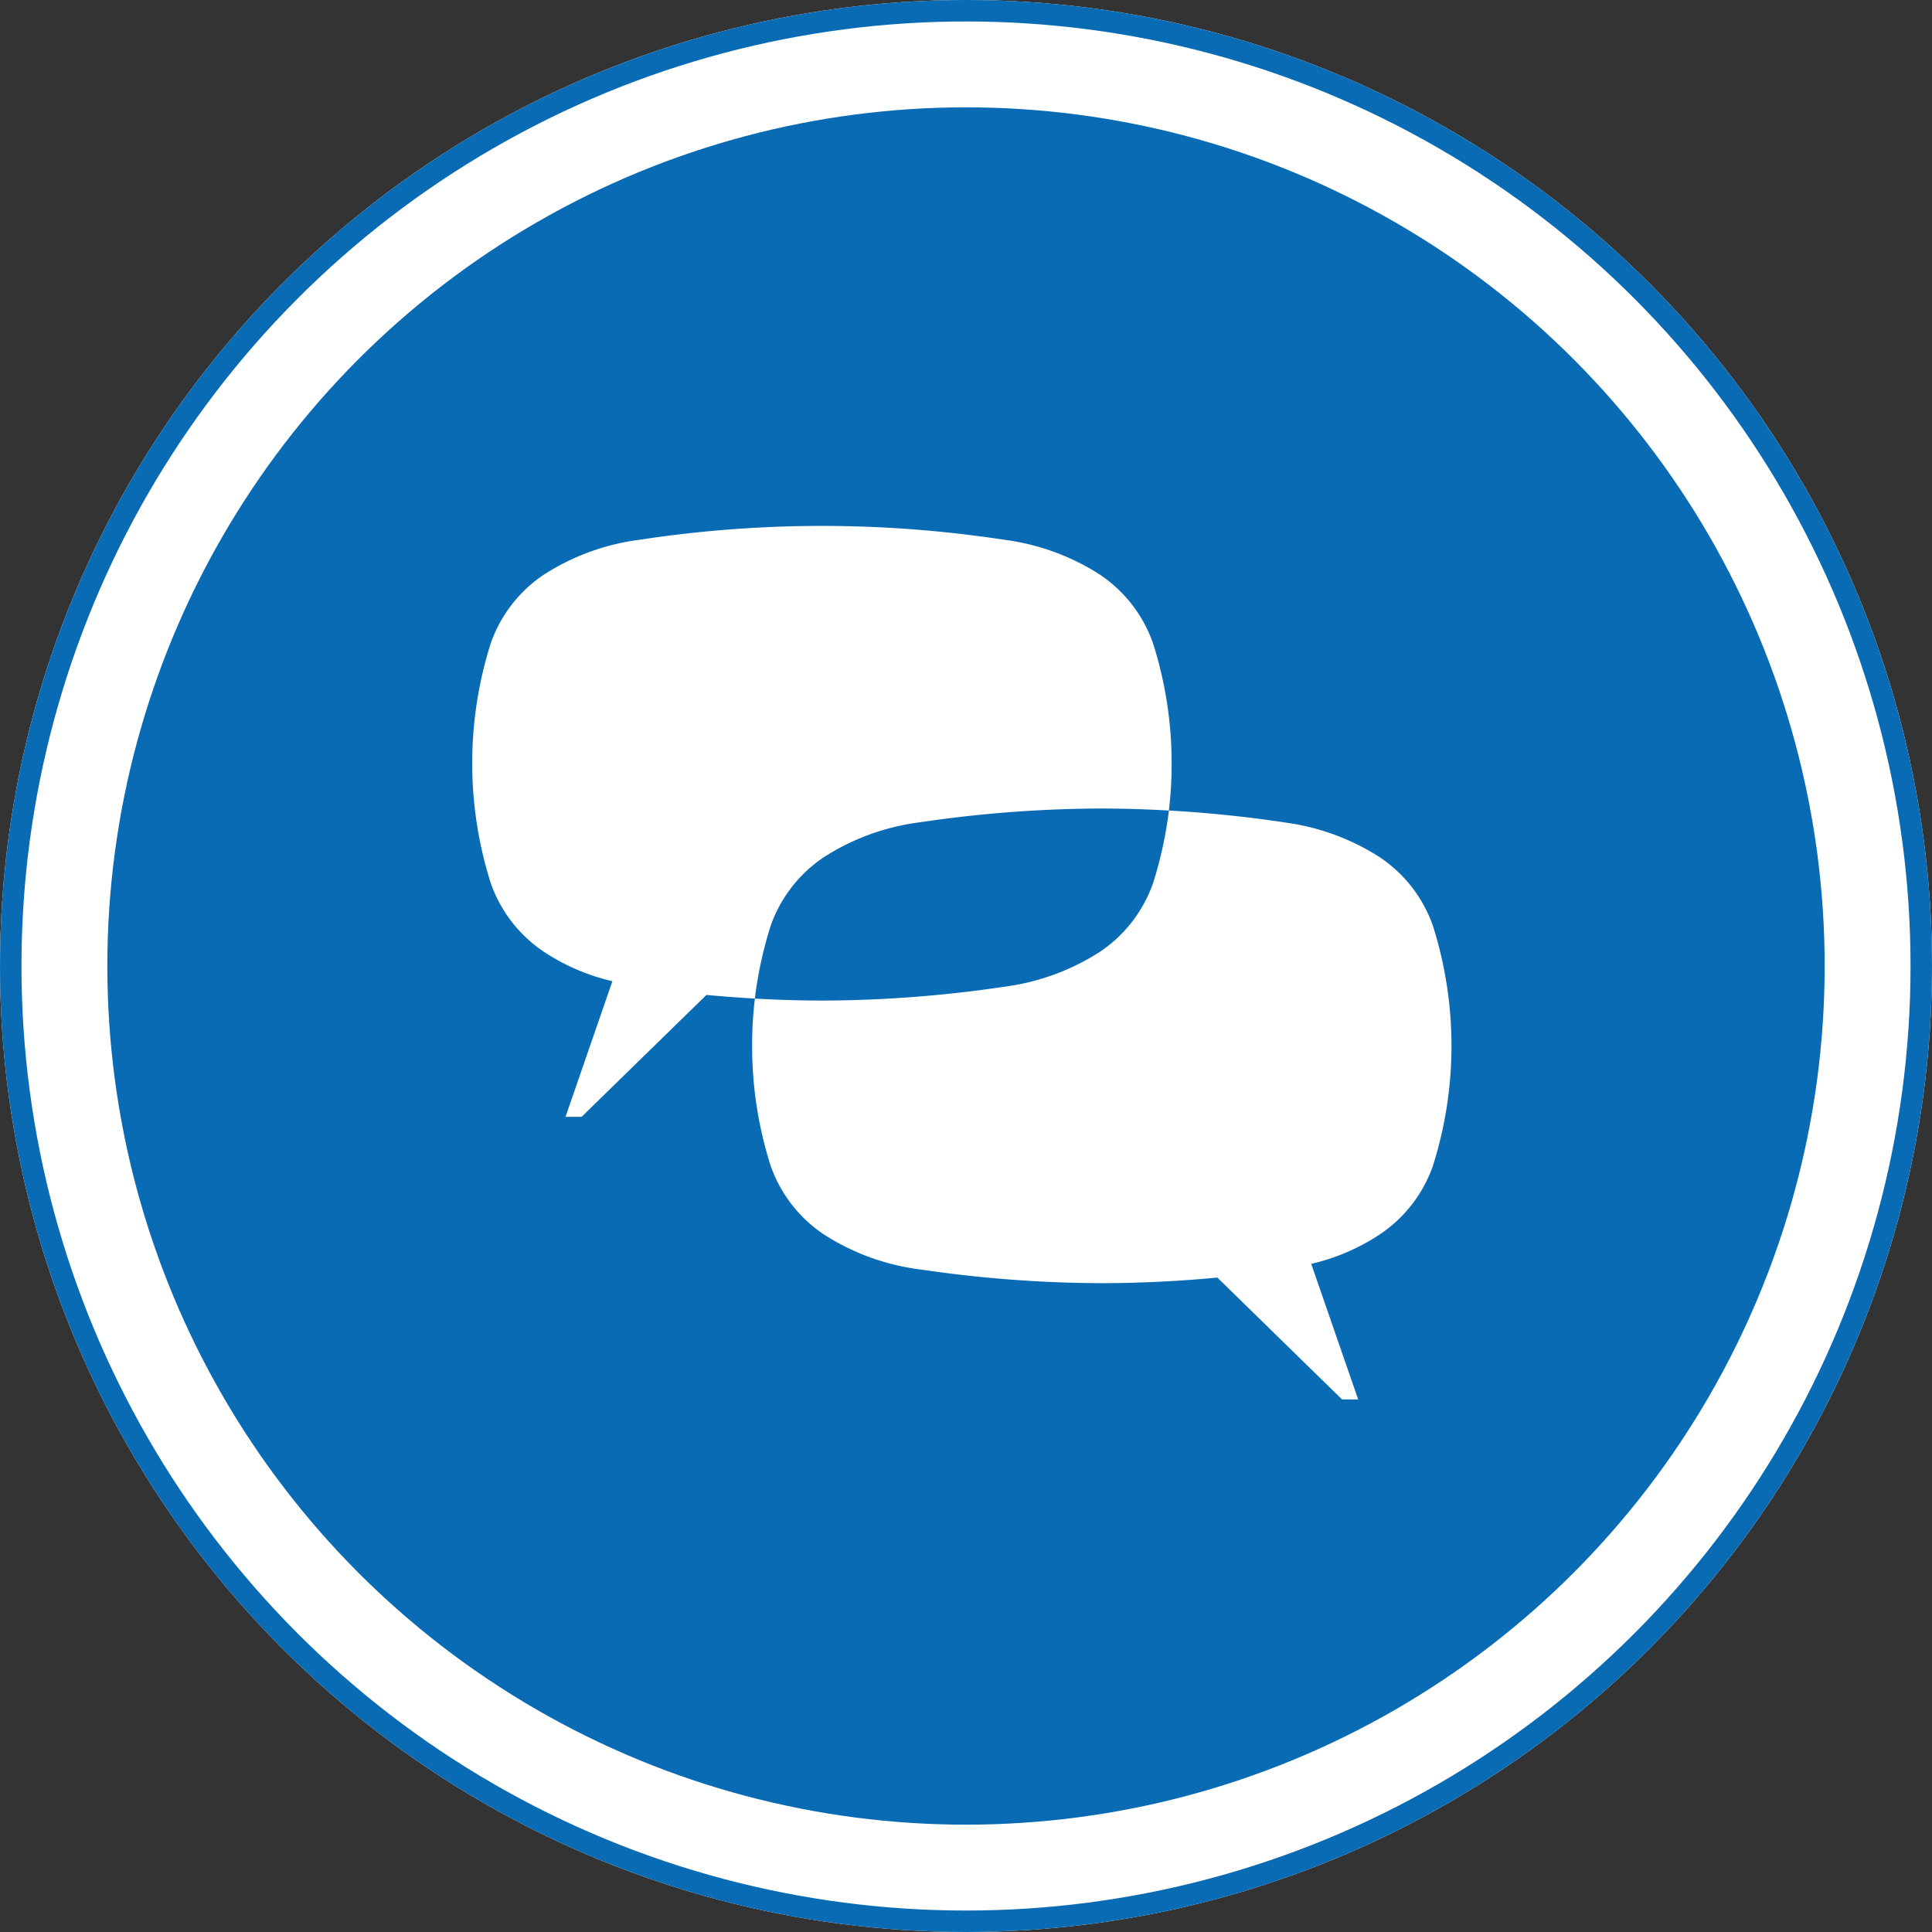 <svg xmlns="http://www.w3.org/2000/svg" width="180" height="180" viewBox="0 0 180 180">
  <rect x="0" y="0" width="180" height="180" fill="#333333" stroke="none"/>
  <g id="グループ_15396" data-name="グループ 15396" transform="translate(-870 -13998)">
    <g id="グループ_14024" data-name="グループ 14024" transform="translate(0 457)">
      <g id="楕円形_491" data-name="楕円形 491" transform="translate(870 13541)" fill="#fff" stroke="#0a6bb5" stroke-width="2">
        <circle cx="90" cy="90" r="90" stroke="none"/>
        <circle cx="90" cy="90" r="89" fill="none"/>
      </g>
      <circle id="楕円形_495" data-name="楕円形 495" cx="80" cy="80" r="80" transform="translate(880 13551)" fill="#0a6bb5"/>
    </g>
    <g id="グループ_15101" data-name="グループ 15101" transform="translate(914 14047)">
      <g id="グループ_15099" data-name="グループ 15099" transform="translate(26.072 26.518)">
        <path id="パス_20712" data-name="パス 20712" d="M496.157,513.12a21.546,21.546,0,0,1,8.649,3.212,12.774,12.774,0,0,1,4.945,6.382,37.017,37.017,0,0,1,0,22.374,12.767,12.767,0,0,1-4.945,6.382,19.623,19.623,0,0,1-6.39,2.744l4.373,12.632h-1.5l-11.62-11.355q-5.4.512-10.762.522a116.917,116.917,0,0,1-16.55-1.226l-.7-.095a21.57,21.57,0,0,1-8.649-3.221,12.787,12.787,0,0,1-4.951-6.382,36.646,36.646,0,0,1-1.732-11.18,36.176,36.176,0,0,1,.258-4.409q3.131.176,6.25.183a116.67,116.67,0,0,0,16.55-1.224l.7-.1a21.6,21.6,0,0,0,8.649-3.22,12.791,12.791,0,0,0,4.943-6.382,37.569,37.569,0,0,0,1.482-6.78q5.137.288,10.3,1.035Z" transform="translate(-446.324 -511.981)" fill="#fff" fill-rule="evenodd"/>
      </g>
      <g id="グループ_15100" data-name="グループ 15100" transform="translate(0 0)">
        <path id="パス_20713" data-name="パス 20713" d="M479.311,501.376a35.712,35.712,0,0,1-.257,4.4q-3.13-.181-6.25-.19a116.91,116.91,0,0,0-16.55,1.225l-.7.1a21.556,21.556,0,0,0-8.649,3.212,12.793,12.793,0,0,0-4.951,6.382,37.6,37.6,0,0,0-1.474,6.786q-2.252-.125-4.512-.336l-11.627,11.355h-1.5l4.365-12.633a19.6,19.6,0,0,1-6.382-2.742,12.785,12.785,0,0,1-4.945-6.382,37,37,0,0,1,0-22.375,12.771,12.771,0,0,1,4.945-6.382,21.568,21.568,0,0,1,8.648-3.213l.7-.1a112.431,112.431,0,0,1,33.107,0l.7.1a21.585,21.585,0,0,1,8.649,3.213,12.777,12.777,0,0,1,4.943,6.382A36.785,36.785,0,0,1,479.311,501.376Z" transform="translate(-414.152 -479.259)" fill="#fff" fill-rule="evenodd"/>
      </g>
    </g>
  </g>
</svg>
